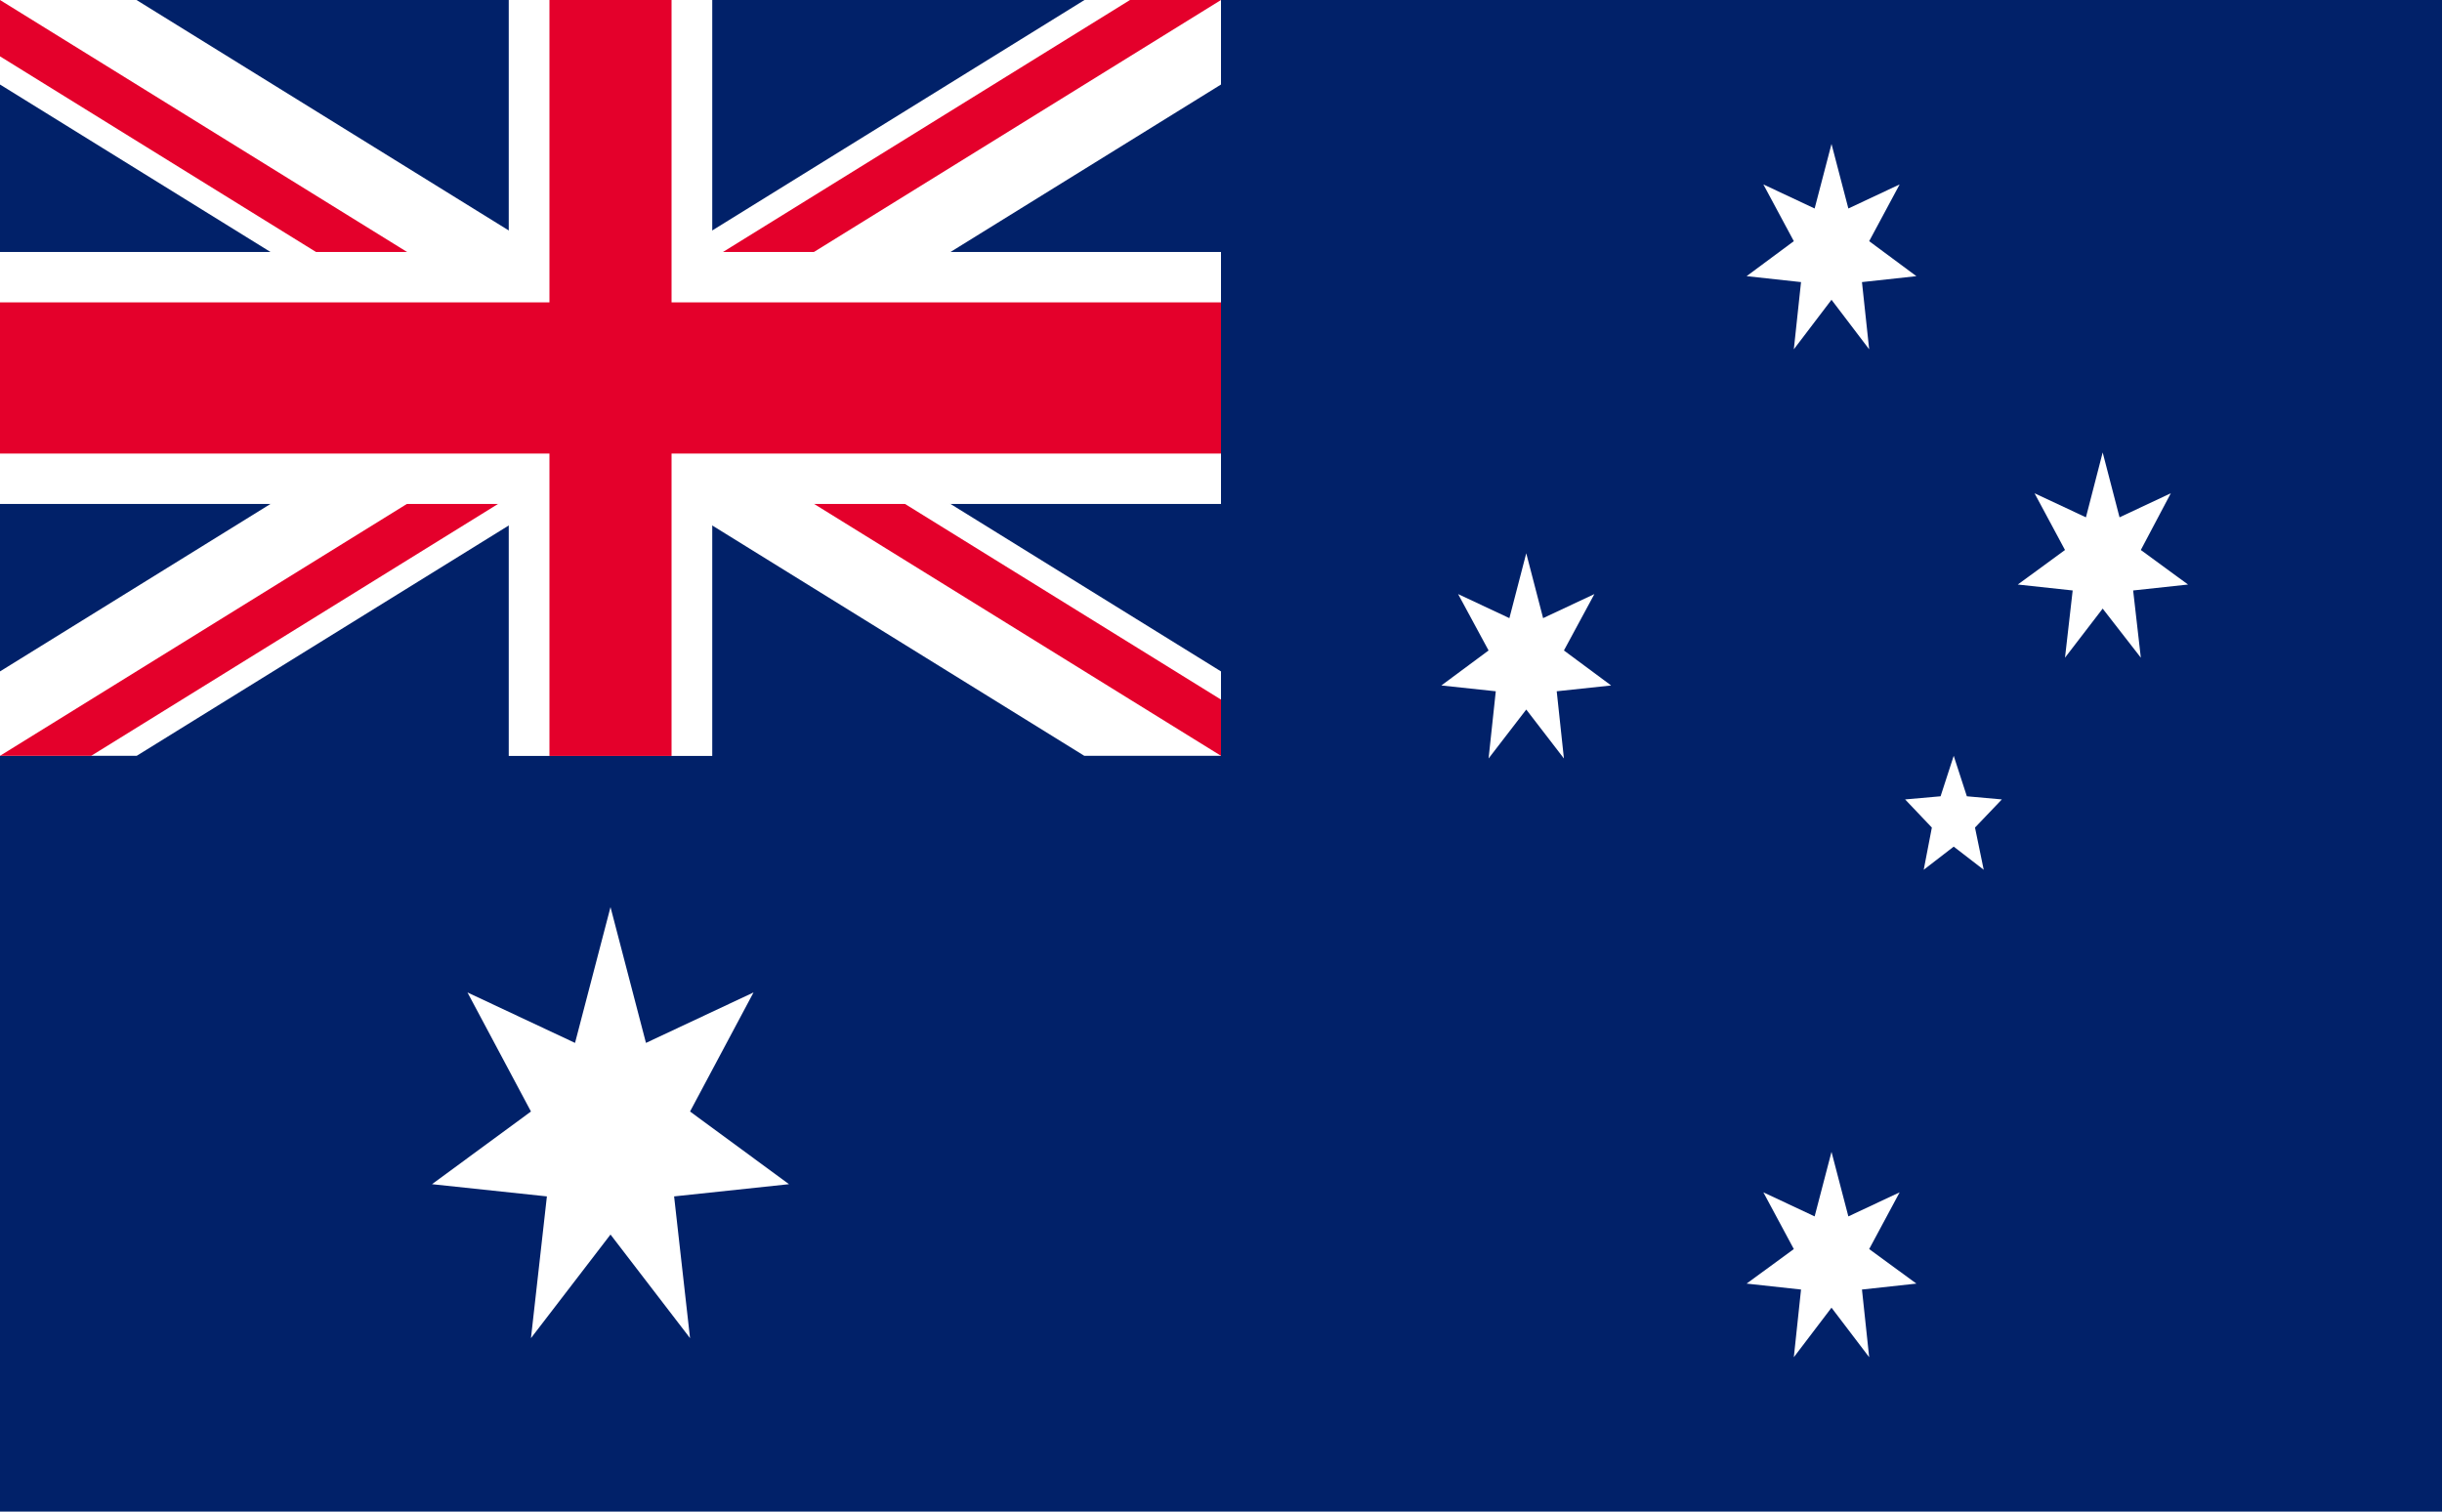 <?xml version="1.0" encoding="UTF-8"?>
<svg xmlns="http://www.w3.org/2000/svg" xmlns:xlink="http://www.w3.org/1999/xlink" width="21px" height="13px" viewBox="0 0 21 13" version="1.1">
<defs>
<clipPath id="clip1">
  <path d="M 0 0 L 10.5 0 L 10.5 6.5 L 0 6.5 Z M 0 0 "/>
</clipPath>
<clipPath id="clip2">
  <path d="M 0 0 L 11 0 L 11 7 L 0 7 Z M 0 0 "/>
</clipPath>
<clipPath id="clip3">
  <path d="M 0 0 L 0 3.25 L 10.5 3.25 L 10.5 6.5 Z M 10.5 0 L 5.25 0 L 5.25 6.5 L 0 6.5 Z M 10.5 0 "/>
</clipPath>
</defs>
<g id="surface1">
<rect x="0" y="0" width="21" height="13" style="fill:rgb(0.392%,12.941%,41.176%);fill-opacity:1;stroke:none;"/>
<g clip-path="url(#clip1)" clip-rule="nonzero">
<path style="fill-rule:nonzero;fill:rgb(0%,0%,0%);fill-opacity:1;stroke-width:0.6;stroke-linecap:butt;stroke-linejoin:miter;stroke:rgb(100%,100%,100%);stroke-opacity:1;stroke-miterlimit:4;" d="M 0 0 L 6 3 M 6 0 L 0 3 " transform="matrix(1.75,0,0,2.167,0,0)"/>
</g>
<g clip-path="url(#clip2)" clip-rule="nonzero">
<g clip-path="url(#clip3)" clip-rule="nonzero">
<path style="fill-rule:nonzero;fill:rgb(0%,0%,0%);fill-opacity:1;stroke-width:0.4;stroke-linecap:butt;stroke-linejoin:miter;stroke:rgb(89.412%,0%,16.863%);stroke-opacity:1;stroke-miterlimit:4;" d="M 0 0 L 6 3 M 6 0 L 0 3 " transform="matrix(1.75,0,0,2.167,0,0)"/>
</g>
</g>
<path style="fill-rule:nonzero;fill:rgb(0%,0%,0%);fill-opacity:1;stroke-width:1;stroke-linecap:butt;stroke-linejoin:miter;stroke:rgb(100%,100%,100%);stroke-opacity:1;stroke-miterlimit:4;" d="M 3 0 L 3 3 M 0 1.5 L 6 1.5 " transform="matrix(1.75,0,0,2.167,0,0)"/>
<path style="fill-rule:nonzero;fill:rgb(0%,0%,0%);fill-opacity:1;stroke-width:0.6;stroke-linecap:butt;stroke-linejoin:miter;stroke:rgb(89.412%,0%,16.863%);stroke-opacity:1;stroke-miterlimit:4;" d="M 3 0 L 3 3 M 0 1.5 L 6 1.5 " transform="matrix(1.75,0,0,2.167,0,0)"/>
<path style=" stroke:none;fill-rule:nonzero;fill:rgb(100%,100%,100%);fill-opacity:1;" d="M 5.25 7.801 L 5.555 8.969 L 6.48 8.535 L 5.934 9.559 L 6.785 10.184 L 5.797 10.289 L 5.934 11.508 L 5.25 10.617 L 4.566 11.508 L 4.703 10.289 L 3.715 10.184 L 4.566 9.559 L 4.02 8.535 L 4.945 8.969 Z M 5.25 7.801 "/>
<path style=" stroke:none;fill-rule:nonzero;fill:rgb(100%,100%,100%);fill-opacity:1;" d="M 15.75 9.906 L 15.895 10.461 L 16.336 10.254 L 16.074 10.742 L 16.48 11.039 L 16.012 11.09 L 16.074 11.672 L 15.75 11.246 L 15.426 11.672 L 15.488 11.09 L 15.02 11.039 L 15.426 10.742 L 15.164 10.254 L 15.605 10.461 Z M 15.75 9.906 "/>
<path style=" stroke:none;fill-rule:nonzero;fill:rgb(100%,100%,100%);fill-opacity:1;" d="M 13.125 4.758 L 13.27 5.316 L 13.711 5.109 L 13.449 5.594 L 13.855 5.895 L 13.387 5.945 L 13.449 6.523 L 13.125 6.102 L 12.801 6.523 L 12.863 5.945 L 12.395 5.895 L 12.801 5.594 L 12.539 5.109 L 12.98 5.316 Z M 13.125 4.758 "/>
<path style=" stroke:none;fill-rule:nonzero;fill:rgb(100%,100%,100%);fill-opacity:1;" d="M 15.75 1.238 L 15.895 1.793 L 16.336 1.586 L 16.074 2.074 L 16.48 2.375 L 16.012 2.426 L 16.074 3.004 L 15.75 2.578 L 15.426 3.004 L 15.488 2.426 L 15.02 2.375 L 15.426 2.074 L 15.164 1.586 L 15.605 1.793 Z M 15.75 1.238 "/>
<path style=" stroke:none;fill-rule:nonzero;fill:rgb(100%,100%,100%);fill-opacity:1;" d="M 18.082 3.891 L 18.227 4.449 L 18.668 4.242 L 18.41 4.73 L 18.816 5.027 L 18.344 5.078 L 18.41 5.656 L 18.082 5.234 L 17.758 5.656 L 17.824 5.078 L 17.352 5.027 L 17.758 4.73 L 17.496 4.242 L 17.938 4.449 Z M 18.082 3.891 "/>
<path style=" stroke:none;fill-rule:nonzero;fill:rgb(100%,100%,100%);fill-opacity:1;" d="M 16.801 6.5 L 16.914 6.848 L 17.215 6.875 L 16.984 7.117 L 17.059 7.48 L 16.801 7.281 L 16.543 7.48 L 16.613 7.117 L 16.383 6.875 L 16.688 6.848 Z M 16.801 6.5 "/>
</g>
</svg>

